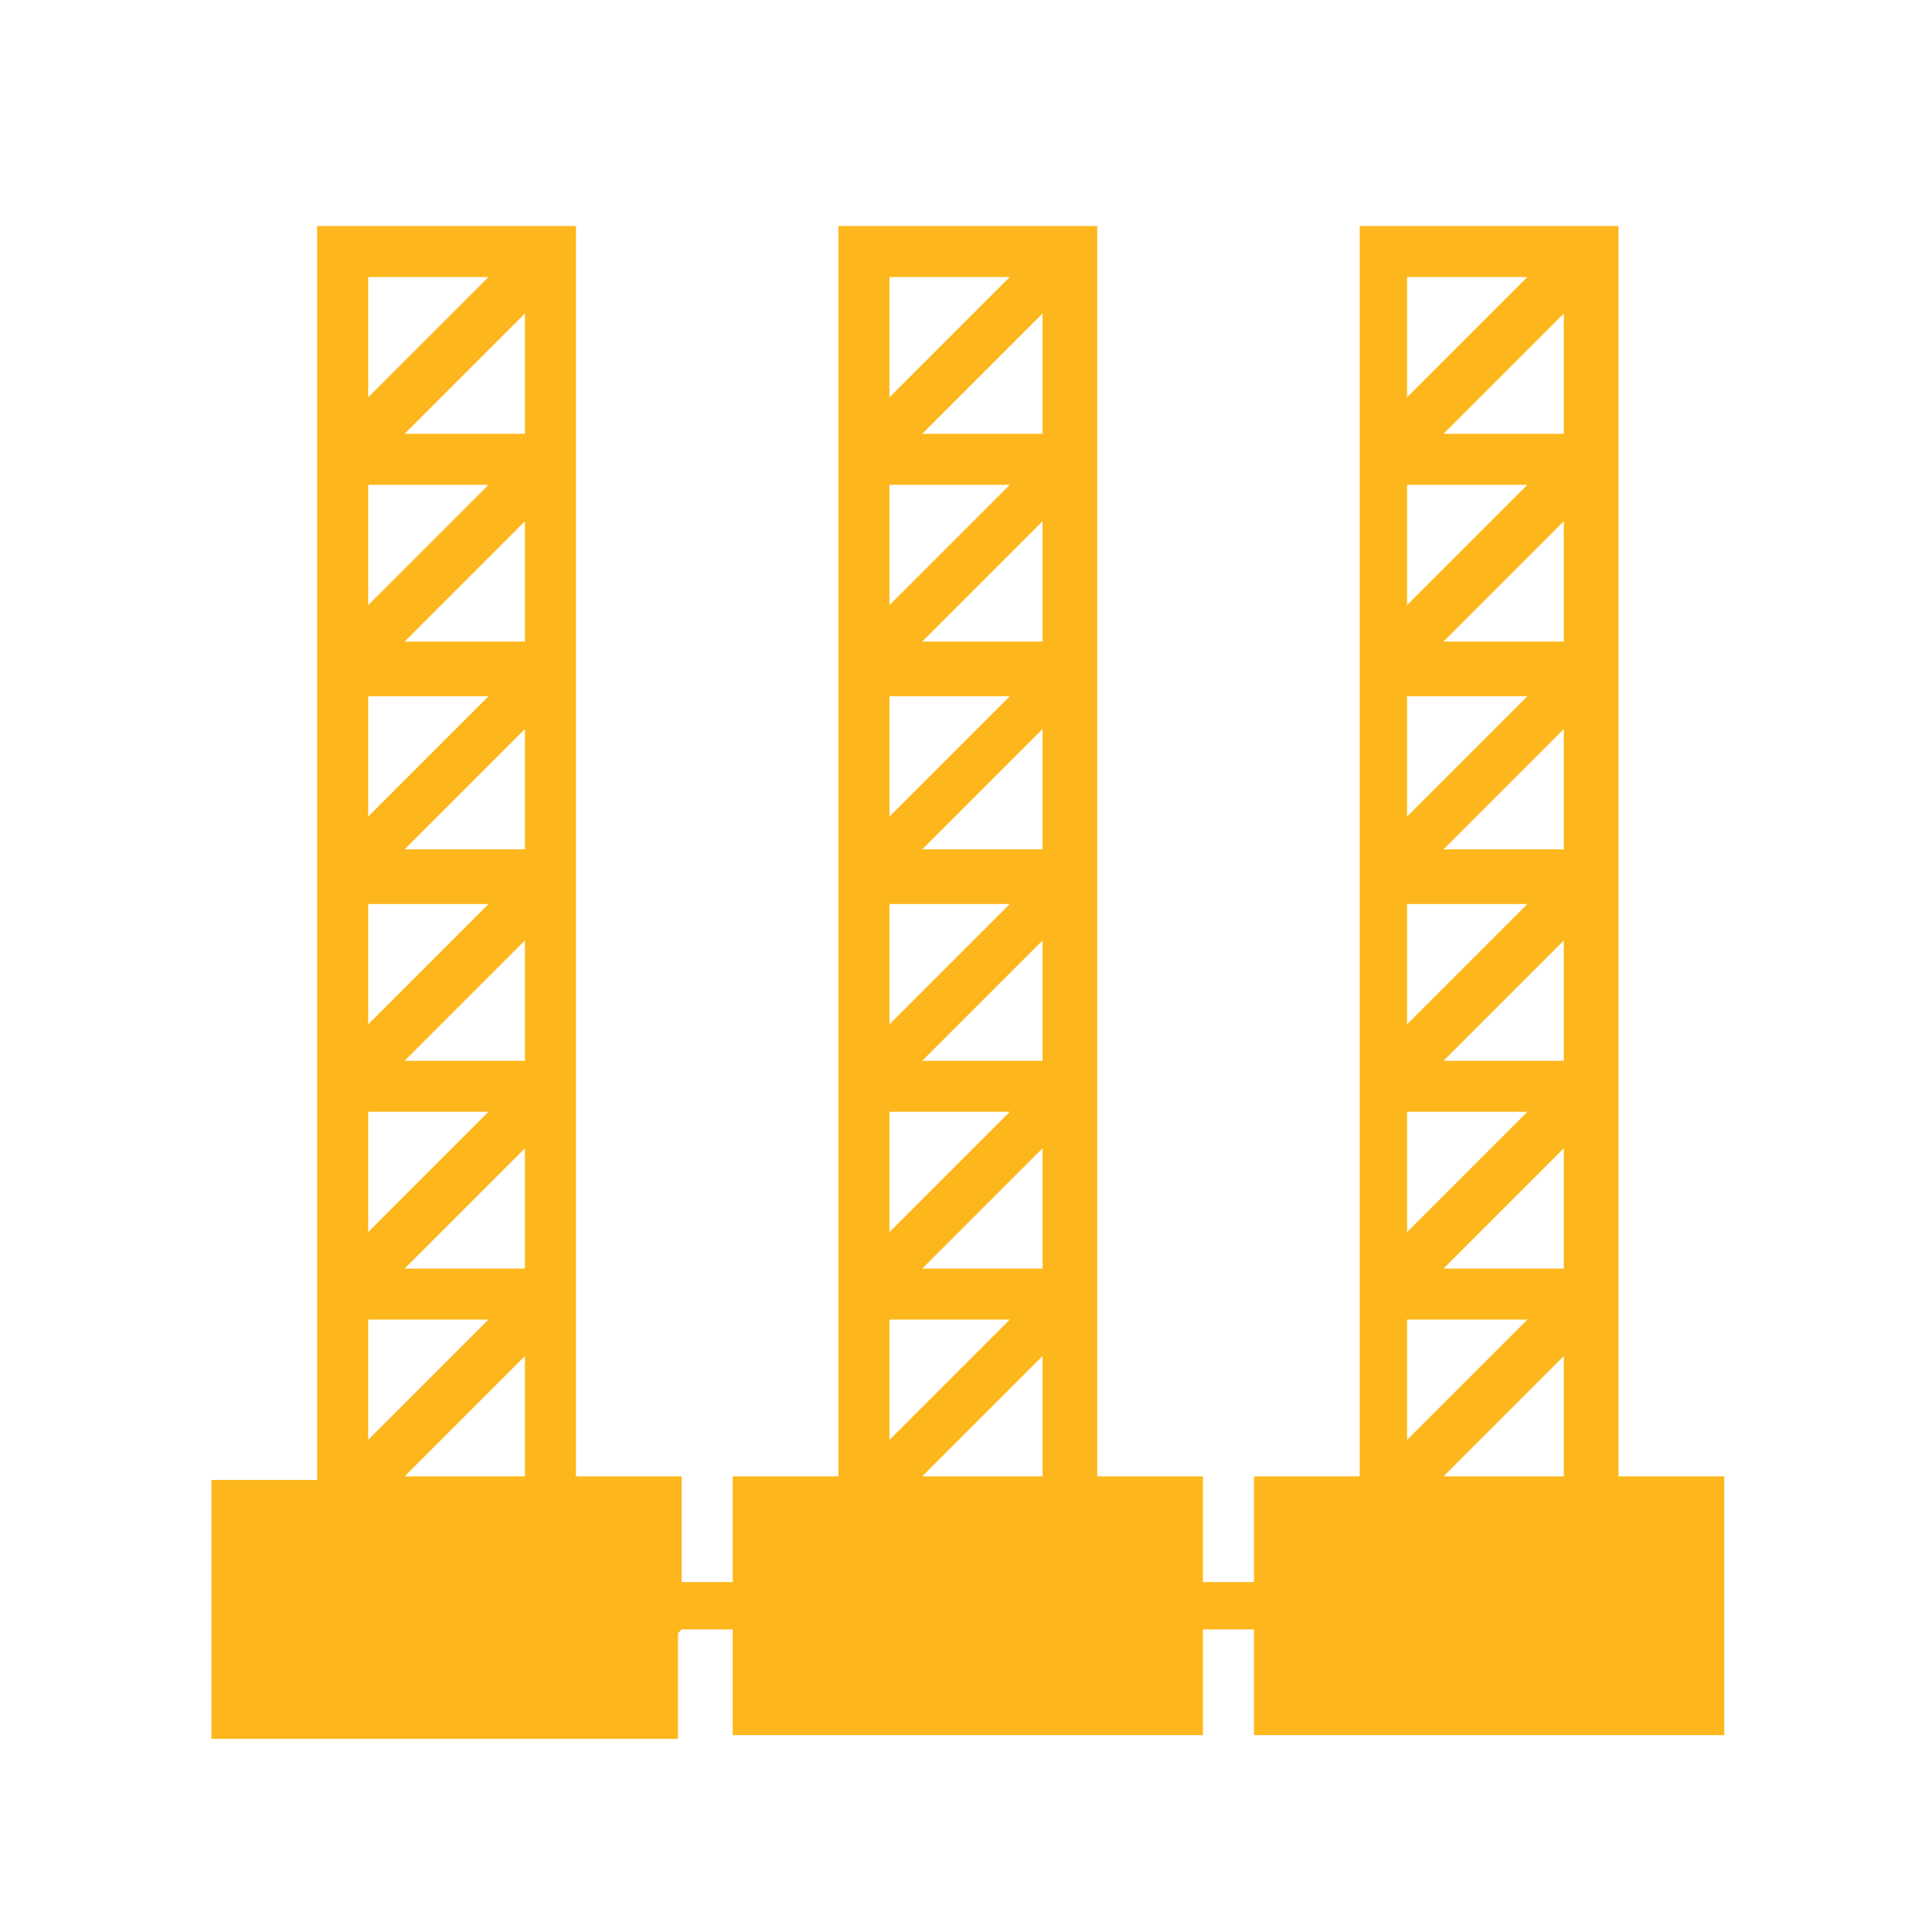 <?xml version="1.0" encoding="UTF-8"?>
<svg id="building-foundation" xmlns="http://www.w3.org/2000/svg" version="1.1" viewBox="0 0 53 53">
  <!-- Generator: Adobe Illustrator 29.1.0, SVG Export Plug-In . SVG Version: 2.1.0 Build 142)  -->
  <defs>
    <style>
      .st0 {
        fill: #fdb71c;
        fill-rule: evenodd;
      }
    </style>
  </defs>
  <path class="st0" d="M18.6,44.8v2.9H5.8v-7.1h2.9V6.2h7.1v34.3h2.9v2.9h1.4v-2.9h2.9V6.2h7.1v34.3h2.9v2.9h1.4v-2.9h2.9V6.2h7.1v34.3h2.9v7.1h-12.9v-2.9h-1.4v2.9h-12.9v-2.9s-1.4,0-1.4,0ZM38.6,30.5v3.3l3.3-3.3h-3.3ZM38.6,13.3v3.3l3.3-3.3h-3.3ZM38.6,24.8v3.3l3.3-3.3h-3.3ZM38.6,19.1v3.3l3.3-3.3h-3.3ZM28.6,29.1v-3.3l-3.3,3.3h3.3ZM24.4,36.2v3.3l3.3-3.3h-3.3ZM28.6,40.5v-3.3l-3.3,3.3h3.3ZM28.6,23.3v-3.3l-3.3,3.3h3.3ZM14.4,40.5v-3.3l-3.3,3.3h3.3ZM28.6,11.9v-3.3l-3.3,3.3h3.3ZM10.1,24.8v3.3l3.3-3.3h-3.3ZM24.4,30.5v3.3l3.3-3.3h-3.3ZM14.4,11.9v-3.3l-3.3,3.3h3.3ZM10.1,13.3v3.3l3.3-3.3h-3.3ZM28.6,17.6v-3.3l-3.3,3.3h3.3ZM24.4,13.3v3.3l3.3-3.3h-3.3ZM10.1,30.5v3.3l3.3-3.3h-3.3ZM38.6,7.6v3.3l3.3-3.3s-3.3,0-3.3,0ZM10.1,36.2v3.3l3.3-3.3h-3.3ZM14.4,23.3v-3.3l-3.3,3.3h3.3ZM24.4,19.1v3.3l3.3-3.3s-3.3,0-3.3,0ZM14.4,29.1v-3.3l-3.3,3.3h3.3ZM14.4,34.8v-3.3l-3.3,3.3h3.3ZM28.6,34.8v-3.3l-3.3,3.3h3.3ZM14.4,17.6v-3.3l-3.3,3.3h3.3ZM24.4,7.6v3.3l3.3-3.3s-3.3,0-3.3,0ZM24.4,24.8v3.3l3.3-3.3h-3.3ZM10.1,19.1v3.3l3.3-3.3h-3.3ZM10.1,7.6v3.3l3.3-3.3s-3.3,0-3.3,0ZM42.9,34.8v-3.3l-3.3,3.3h3.3ZM42.9,40.5v-3.3l-3.3,3.3h3.3ZM42.9,29.1v-3.3l-3.3,3.3h3.3ZM42.9,17.6v-3.3l-3.3,3.3h3.3ZM42.9,23.3v-3.3l-3.3,3.3h3.3ZM38.6,36.2v3.3l3.3-3.3h-3.3ZM42.9,11.9v-3.3l-3.3,3.3h3.3Z"/>
  <path class="st0" d="M31.5,41.9h-10v4.3h10v-4.3Z"/>
  <path class="st0" d="M23.5,41.9c-1.1,1.3-1.4,3.4,2.4,3.5,3.7.1,5.1-.9,5.6-1.7v2.5h-10v-4.3h2Z"/>
  <path class="st0" d="M45.8,41.9h-10v4.3h10v-4.3h0Z"/>
  <path class="st0" d="M37.9,41.9c-.6.8-2,3.1,1.8,3.3,2.7.1,4.9-.5,6.1-1.4v2.4h-10v-4.3h2.1Z"/>
  <path class="st0" d="M17.2,41.9H7.2v4.3h10v-4.3Z"/>
  <path class="st0" d="M10.3,41.9c-.7.8-2.4,2.9,1.9,3,2.8,0,4.2-.5,5-1.1v2.4H7.2v-4.3h3.1Z"/>
</svg>